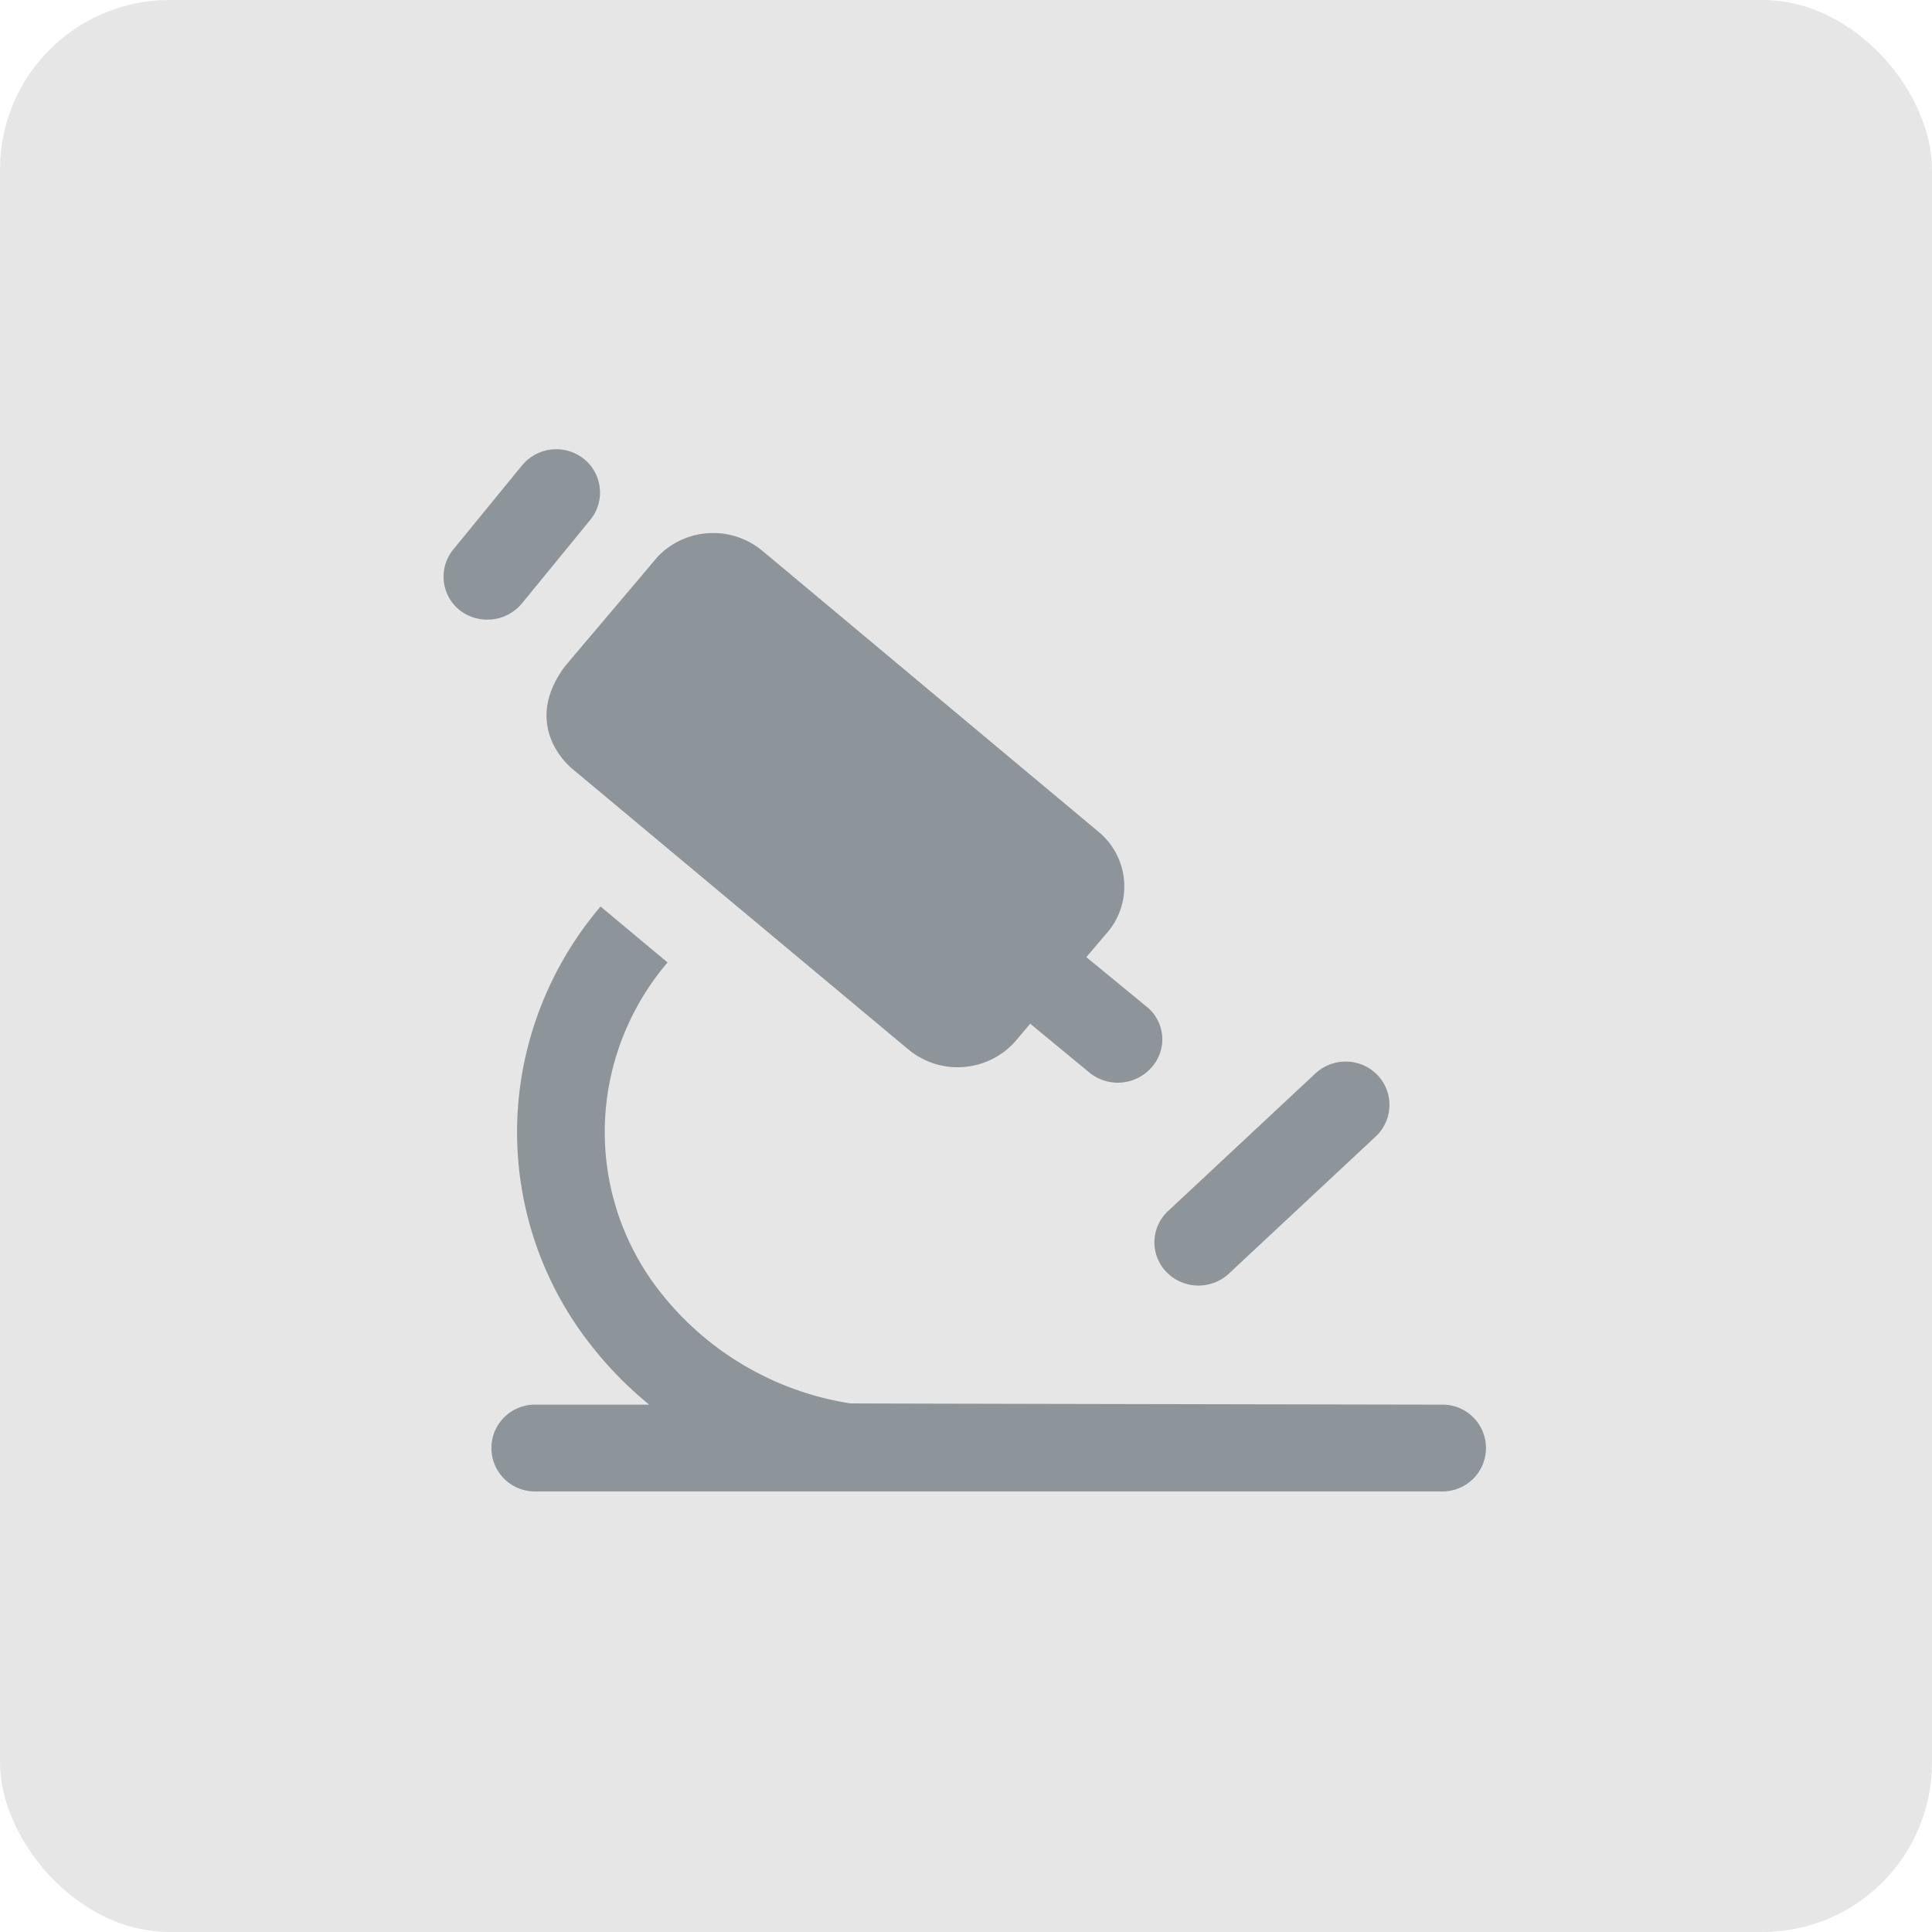 <svg xmlns="http://www.w3.org/2000/svg" width="114" height="114" viewBox="0 0 114 114"><g id="Grupo_327" data-name="Grupo 327" transform="translate(0.419 0.471)"><rect id="Ret&#xE2;ngulo_28" data-name="Ret&#xE2;ngulo 28" width="114" height="114" rx="10" transform="translate(-0.419 -0.471)" fill="#e6e6e6"></rect><g id="microscope_117777" transform="translate(25.753 26.036)"><g id="Grupo_292" data-name="Grupo 292" transform="translate(0 0)"><path id="Caminho_893" data-name="Caminho 893" d="M428.015,16.921l4.054-4.958a2.615,2.615,0,0,1,3.64-.389,2.545,2.545,0,0,1,.389,3.6l-4.054,4.958a2.661,2.661,0,0,1-3.64.389A2.534,2.534,0,0,1,428.015,16.921Z" transform="translate(-427.437 -11.01)" fill="#8d959a"></path><path id="Caminho_894" data-name="Caminho 894" d="M195.088,82.264l-3.514-2.9-.9,1.067a4.552,4.552,0,0,1-6.275.464L164.59,64.354c-.916-.753-2.736-3.062-.452-6.1,0,0,5.422-6.4,5.447-6.439a4.538,4.538,0,0,1,6.175-.364l19.805,16.555a4.185,4.185,0,0,1,.452,6.1l-1.13,1.33,3.514,2.887a2.478,2.478,0,0,1,.339,3.615A2.65,2.65,0,0,1,195.088,82.264Z" transform="translate(-156.958 -45.466)" fill="#8d959a"></path><path id="Caminho_895" data-name="Caminho 895" d="M60.683,311.452a2.638,2.638,0,0,1-3.665-.1,2.519,2.519,0,0,1,.113-3.627l8.673-8.1a2.619,2.619,0,0,1,3.665.1,2.551,2.551,0,0,1-.113,3.627Z" transform="translate(-14.357 -262.794)" fill="#8d959a"></path><path id="Caminho_896" data-name="Caminho 896" d="M13.686,255.394h6.7a22.17,22.17,0,0,1-3.615-3.74A20.3,20.3,0,0,1,12.895,235.8a20.691,20.691,0,0,1,4.619-9.8l3.954,3.3a15.527,15.527,0,0,0-3.477,7.38,15.243,15.243,0,0,0,2.924,11.911,17.717,17.717,0,0,0,11.333,6.727c.1.013,34.9.075,34.9.075a2.561,2.561,0,1,1,0,5.121H13.686a2.561,2.561,0,1,1,0-5.121Z" transform="translate(-8.25 -199.017)" fill="#8d959a"></path></g></g></g></svg>